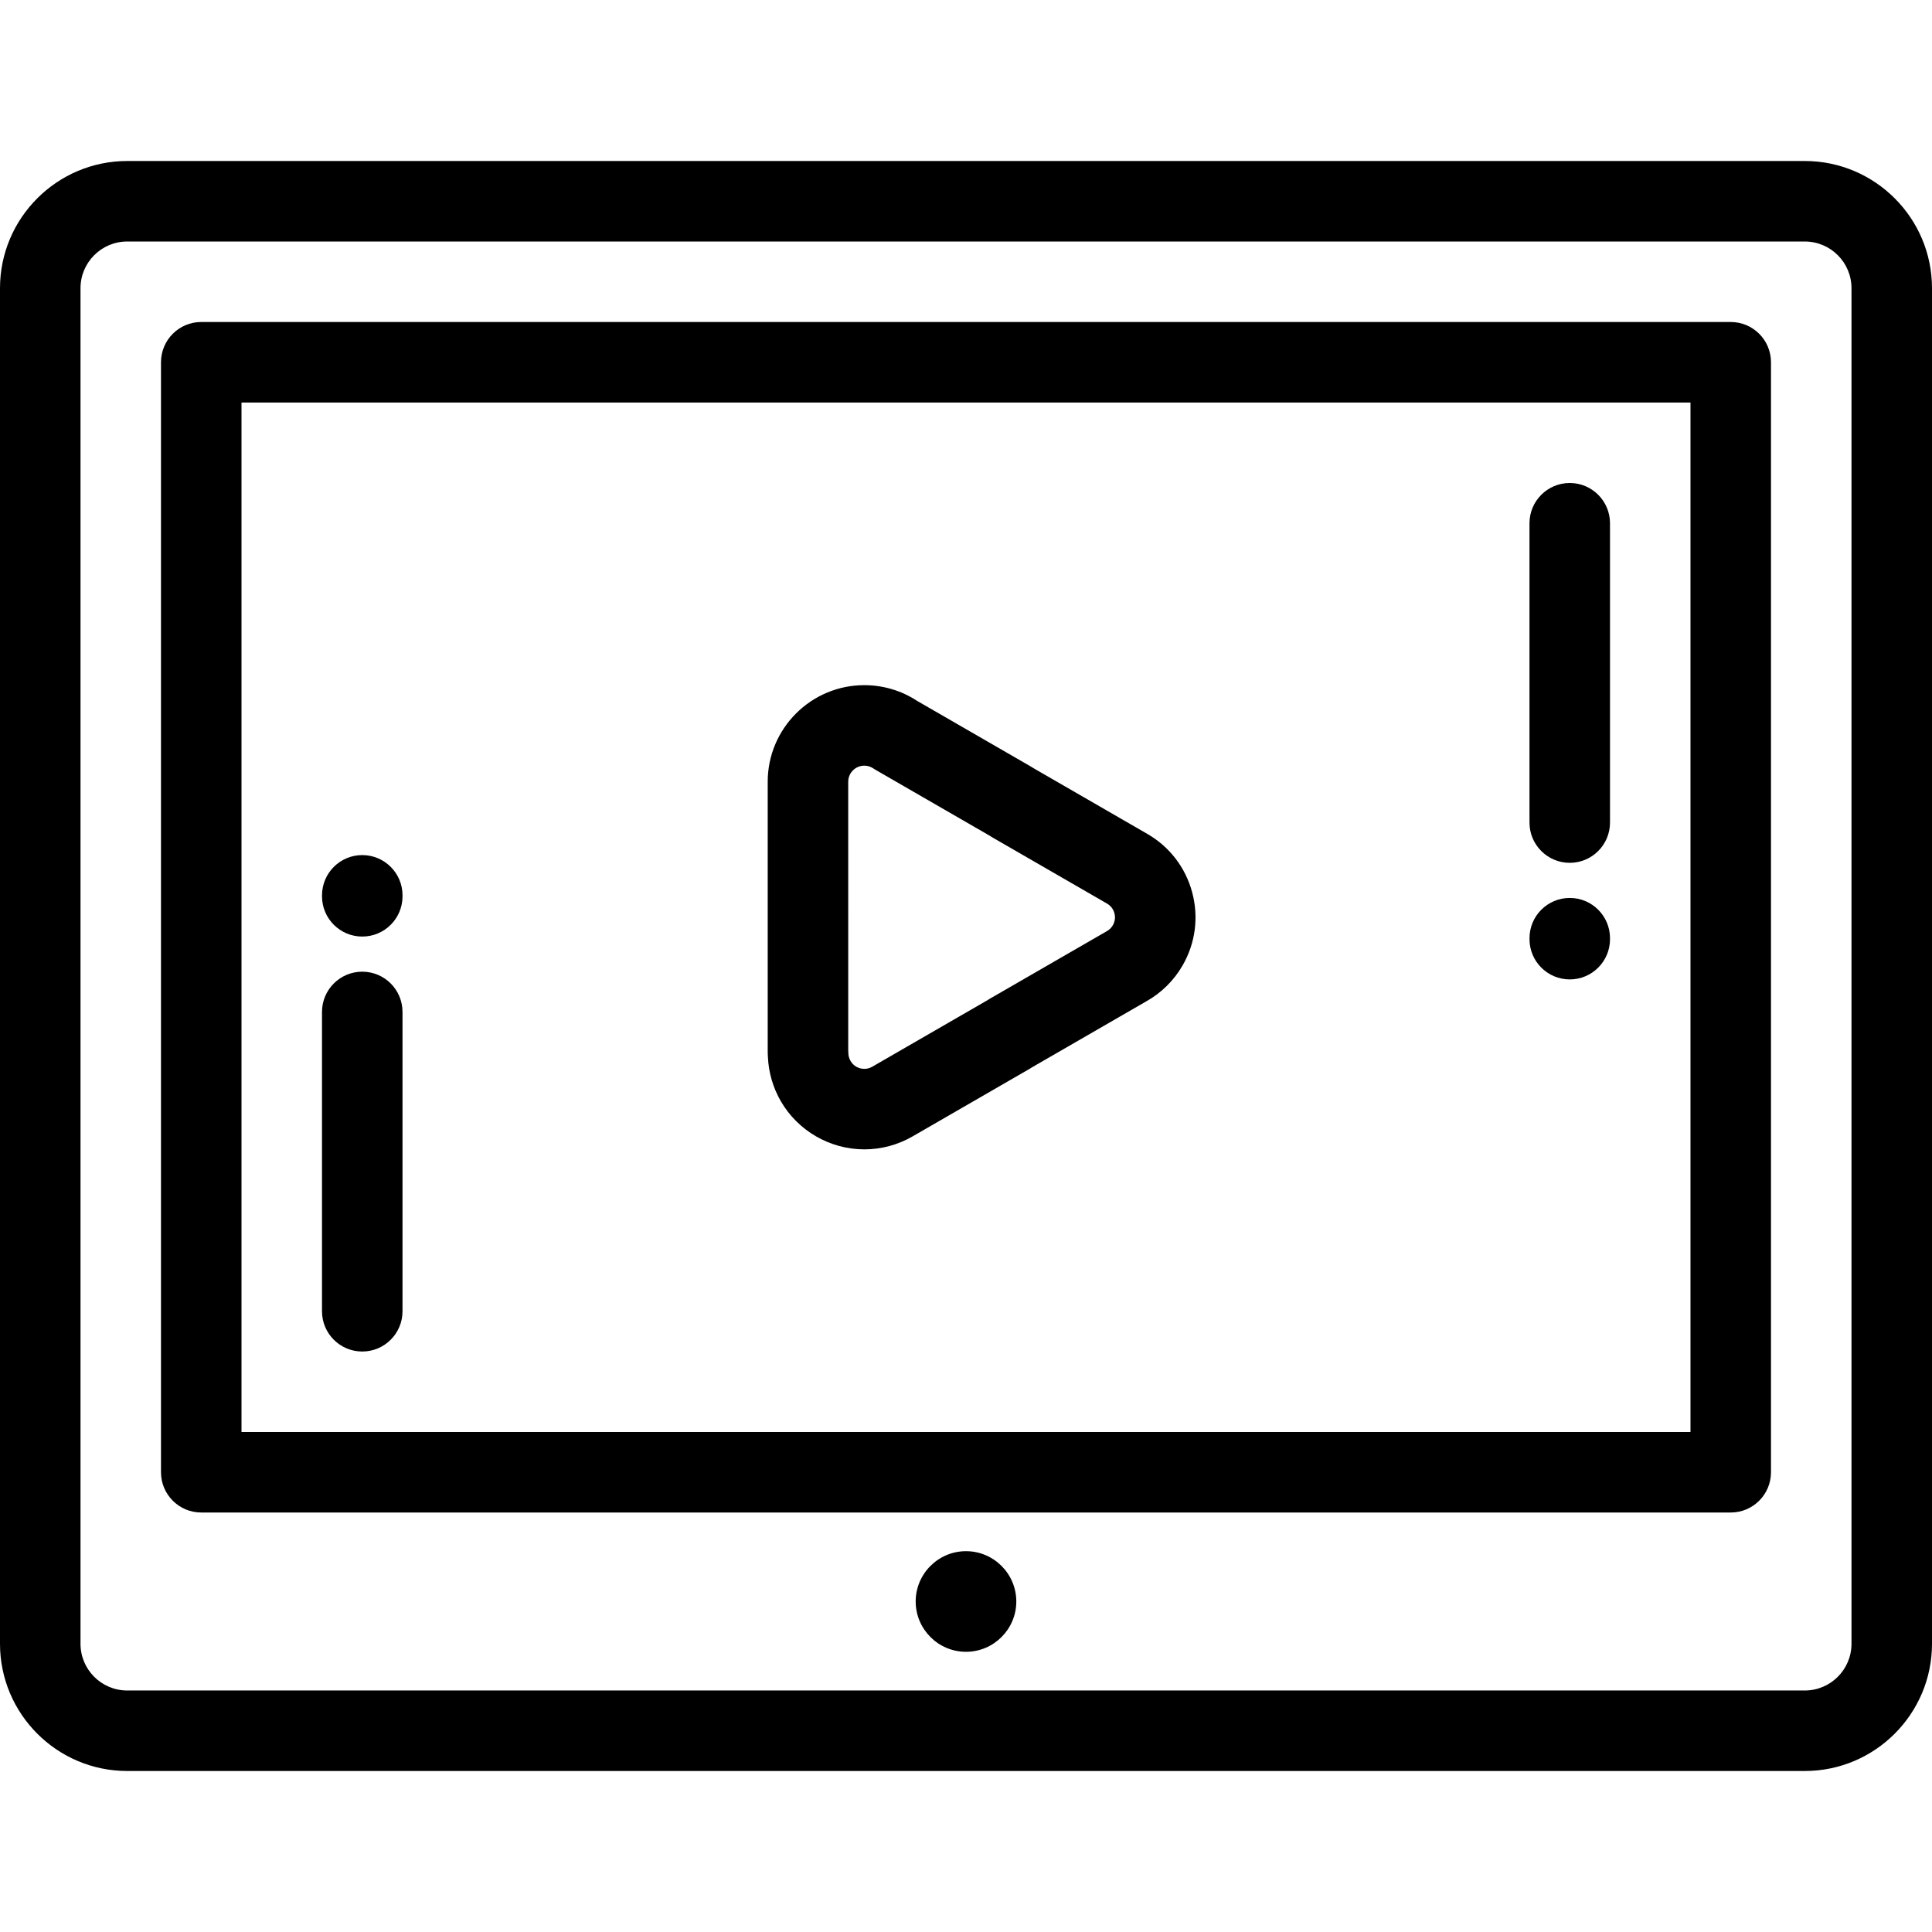 <?xml version="1.0" encoding="iso-8859-1"?>
<!-- Generator: Adobe Illustrator 19.0.0, SVG Export Plug-In . SVG Version: 6.00 Build 0)  -->
<svg version="1.1" id="Layer_1" xmlns="http://www.w3.org/2000/svg" xmlns:xlink="http://www.w3.org/1999/xlink" x="0px" y="0px"
	 viewBox="0 0 512.001 512.001" style="enable-background:new 0 0 512.001 512.001;" xml:space="preserve">
<g>
	<g>
		<g>
			<path d="M478.293,42.668H33.708C15.121,42.668,0,57.788,0,76.374v359.25c0,18.587,15.121,33.709,33.708,33.709h444.586
				c18.586,0,33.707-15.122,33.707-33.709V76.374C512,57.788,496.879,42.668,478.293,42.668z M490.666,435.625h-0.001
				c0,6.823-5.55,12.374-12.372,12.374H33.708c-6.823,0-12.373-5.55-12.373-12.374V76.374c0-6.822,5.55-12.372,12.373-12.372
				h444.586c6.822,0,12.372,5.55,12.372,12.372V435.625z"/>
			<path d="M458.663,85.334H53.332c-5.892,0-10.667,4.777-10.667,10.667v294.163c0,5.891,4.776,10.667,10.667,10.667h405.331
				c5.892,0,10.667-4.777,10.667-10.667V96.001C469.33,90.109,464.555,85.334,458.663,85.334z M447.995,379.495H63.999V106.668
				h383.996V379.495z"/>
			<path d="M206.93,291.841c4.556,7.866,13.039,12.753,22.133,12.753c4.481,0,8.906-1.19,12.782-3.437l31.117-17.968
				c0.217-0.126,0.428-0.258,0.635-0.398l30.18-17.424c4.009-2.244,7.342-5.545,9.644-9.548c3.396-5.911,4.288-12.791,2.51-19.375
				c-1.777-6.585-6.013-12.082-11.907-15.469l-30.057-17.354c-0.335-0.213-0.671-0.421-1.008-0.614l-29.95-17.29
				c-4.155-2.712-8.97-4.143-13.959-4.143c-14.115,0-25.598,11.481-25.598,25.593v71.861c0,0.364,0.019,0.724,0.054,1.078
				C203.683,284.219,204.855,288.252,206.93,291.841z M224.788,207.167L224.788,207.167c0-2.348,1.913-4.258,4.263-4.258
				c1.077,0,1.876,0.387,2.356,0.714c0.211,0.143,0.427,0.278,0.647,0.405l30.256,17.465c0.081,0.048,0.158,0.1,0.236,0.151
				c0.169,0.111,0.339,0.216,0.514,0.317l30.315,17.501c1.311,0.753,1.79,1.918,1.959,2.544c0.17,0.627,0.341,1.874-0.41,3.181
				c-0.388,0.676-0.923,1.206-1.588,1.576c-0.052,0.029-0.107,0.06-0.158,0.09l-30.898,17.839c-0.217,0.125-0.429,0.258-0.636,0.398
				l-30.48,17.601c-0.653,0.378-1.36,0.57-2.101,0.57c-1.534,0-2.907-0.789-3.669-2.106c-0.381-0.66-0.575-1.376-0.575-2.125
				c0-0.276-0.011-0.549-0.031-0.82V207.167z"/>
			<path d="M96.006,248.198c5.892,0,10.667-4.777,10.667-10.667v-0.256c0-5.891-4.776-10.667-10.667-10.667
				s-10.667,4.777-10.667,10.667v0.256C85.338,243.423,90.114,248.198,96.006,248.198z"/>
			<path d="M96.001,358.167c5.892,0,10.667-4.777,10.667-10.667v-79.326c0-5.892-4.776-10.667-10.667-10.667
				c-5.892,0-10.667,4.776-10.667,10.667v79.326C85.334,353.391,90.11,358.167,96.001,358.167z"/>
			<path d="M416.003,237.965c-5.891,0-10.667,4.777-10.667,10.667v0.256c0,5.891,4.777,10.667,10.667,10.667
				s10.667-4.777,10.667-10.667v-0.256C426.67,242.741,421.893,237.965,416.003,237.965z"/>
			<path d="M415.999,228.658c5.891,0,10.667-4.777,10.667-10.667v-79.326c0-5.891-4.777-10.667-10.667-10.667
				s-10.667,4.777-10.667,10.667v79.326C405.331,223.882,410.107,228.658,415.999,228.658z"/>
			<path d="M255.999,411.079c-7.343,0-13.333,5.99-13.333,13.334c0,7.342,5.99,13.332,13.333,13.332
				c7.345,0,13.333-5.99,13.333-13.332C269.333,417.069,263.343,411.079,255.999,411.079z"/>
		</g>
	</g>
</g>
<g>
</g>
<g>
</g>
<g>
</g>
<g>
</g>
<g>
</g>
<g>
</g>
<g>
</g>
<g>
</g>
<g>
</g>
<g>
</g>
<g>
</g>
<g>
</g>
<g>
</g>
<g>
</g>
<g>
</g>
</svg>

